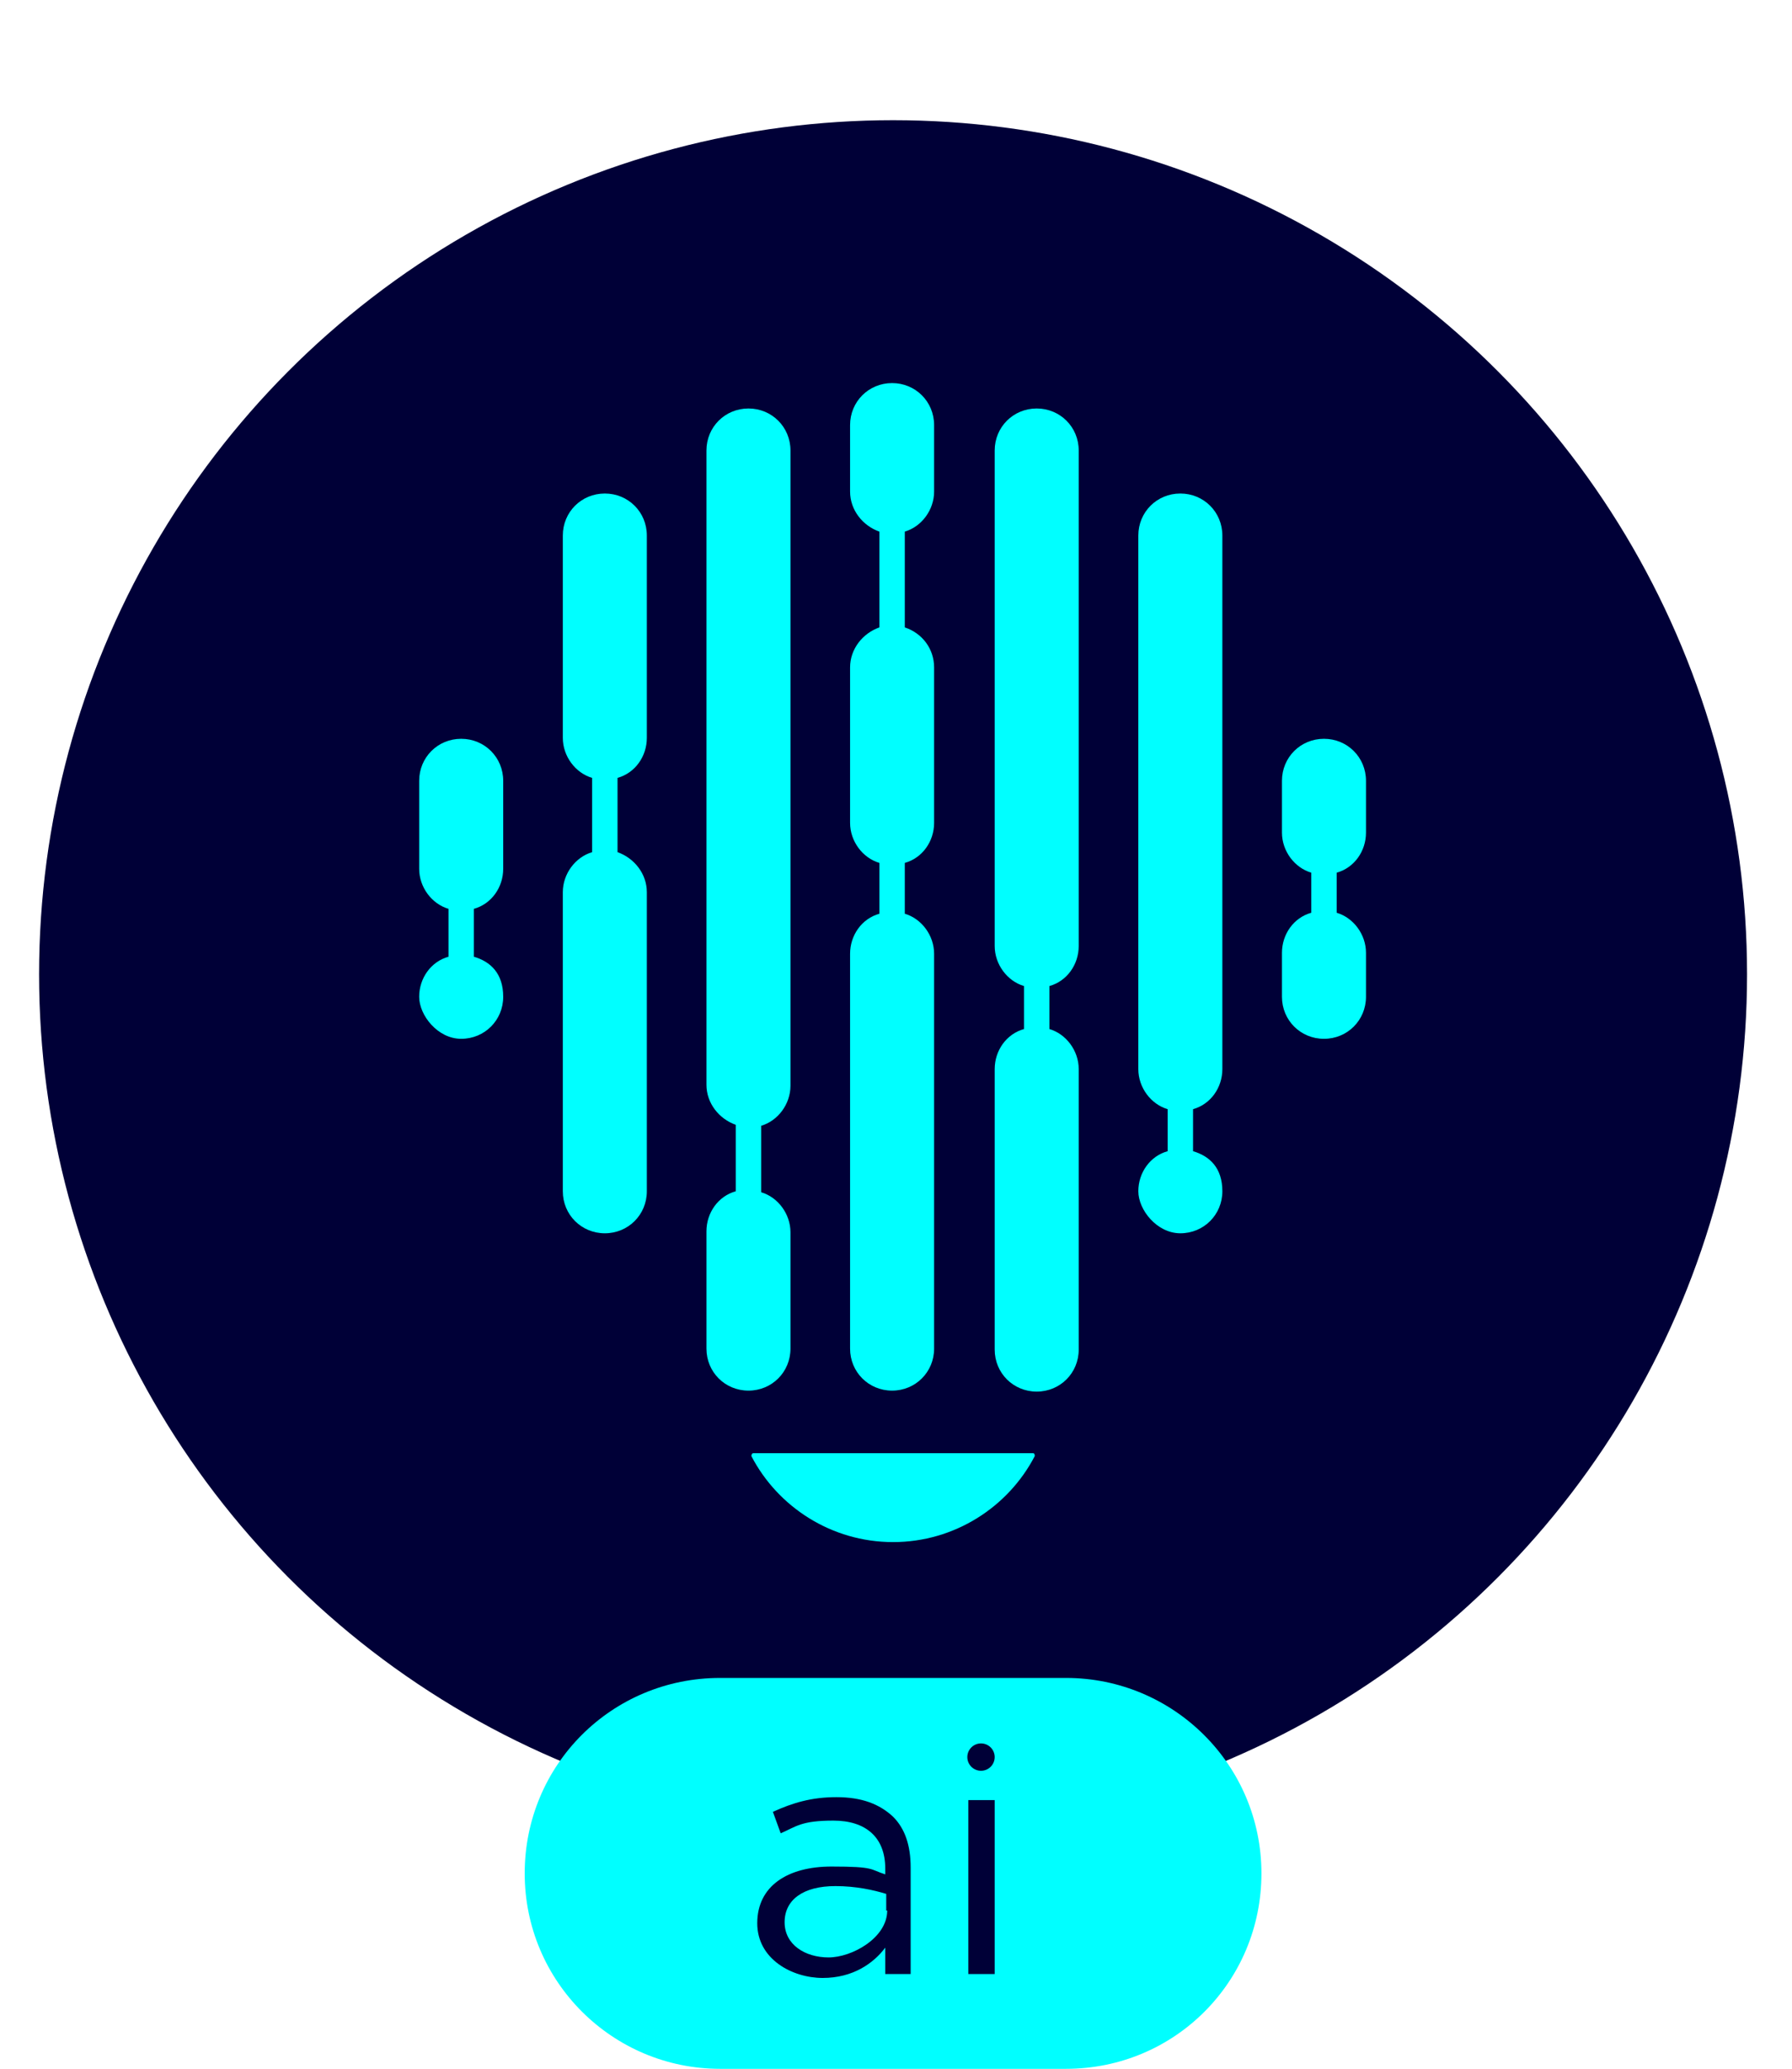 <?xml version="1.0" encoding="UTF-8"?>
<svg id="Calque_1" data-name="Calque 1" xmlns="http://www.w3.org/2000/svg" viewBox="0 0 183.4 211.7">
  <defs>
    <style>
      .cls-1 {
        fill: #000037;
      }

      .cls-1, .cls-2 {
        stroke-width: 0px;
      }

      .cls-2 {
        fill: aqua;
      }
    </style>
  </defs>
  <circle class="cls-1" cx="91.4" cy="99.7" r="87.4"/>
  <g>
    <g>
      <path class="cls-2" d="M120.8,50.5c-2.4,0-4.3,1.9-4.3,4.3v54.6c0,1.9,1.3,3.6,3,4.1v4.3c-1.8.5-3,2.2-3,4.1s1.9,4.3,4.3,4.3,4.3-1.9,4.3-4.3-1.3-3.6-3-4.1v-4.3c1.8-.5,3-2.2,3-4.1v-54.6c0-2.4-1.9-4.3-4.3-4.3h0Z"/>
      <path class="cls-2" d="M91.3,142.3c2.4,0,4.3-1.9,4.3-4.3v-40.4c0-1.9-1.3-3.6-3-4.1v-5.2c1.8-.5,3-2.2,3-4.1v-15.9c0-1.9-1.2-3.5-3-4.1v-9.8c1.7-.5,3-2.2,3-4.1v-6.8c0-2.4-1.9-4.3-4.3-4.3s-4.3,1.9-4.3,4.3v6.8c0,1.9,1.3,3.5,3,4.1v9.8c-1.7.6-3,2.2-3,4.1v15.9c0,1.9,1.3,3.6,3,4.1v5.2c-1.8.5-3,2.2-3,4.1v40.4c0,2.4,1.9,4.3,4.3,4.3h0Z"/>
      <path class="cls-2" d="M106.1,41.8c-2.4,0-4.3,1.9-4.3,4.3v50.7c0,1.9,1.3,3.6,3,4.1v4.4c-1.8.5-3,2.2-3,4.1v28.7c0,2.4,1.9,4.3,4.3,4.3s4.3-1.9,4.3-4.3v-28.7c0-1.9-1.3-3.6-3-4.1v-4.4c1.8-.5,3-2.2,3-4.1v-50.7c0-2.4-1.9-4.3-4.3-4.3h0Z"/>
      <path class="cls-2" d="M80.9,138.1v-12c0-1.9-1.3-3.6-3-4.1v-6.8c1.7-.5,3-2.2,3-4.1V46.1c0-2.4-1.9-4.3-4.3-4.3s-4.3,1.9-4.3,4.3v64.9c0,1.9,1.3,3.5,3,4.1v6.8c-1.8.5-3,2.2-3,4.1v12c0,2.4,1.9,4.3,4.3,4.3s4.3-1.9,4.3-4.3h0v.1Z"/>
      <path class="cls-2" d="M61.9,50.5c-2.4,0-4.3,1.9-4.3,4.3v20.7h0c0,1.9,1.3,3.6,3,4.1v7.6c-1.7.5-3,2.2-3,4.1h0v30.6c0,2.4,1.9,4.3,4.3,4.3s4.3-1.9,4.3-4.3v-30.6h0c0-1.9-1.3-3.5-3-4.1v-7.6c1.8-.5,3-2.2,3-4.1h0v-20.7c0-2.4-1.9-4.3-4.3-4.3h0Z"/>
      <path class="cls-2" d="M105.8,148.7h-28.7c-.1,0-.2.1-.2.3,2.7,5.2,8.2,8.8,14.5,8.8s11.8-3.6,14.5-8.8c0-.1,0-.3-.2-.3h.1Z"/>
    </g>
    <path class="cls-2" d="M139.8,85.2v-5.3c0-2.4-1.9-4.3-4.3-4.3s-4.3,1.9-4.3,4.3v5.3c0,1.9,1.3,3.6,3,4.1v4.1c-1.8.5-3,2.2-3,4.1v4.5c0,2.4,1.9,4.3,4.3,4.3s4.3-1.9,4.3-4.3v-4.5c0-1.9-1.3-3.6-3-4.1v-4.1c1.8-.5,3-2.2,3-4.1h0Z"/>
    <path class="cls-2" d="M47.2,75.6c-2.4,0-4.3,1.9-4.3,4.3v9c0,1.9,1.3,3.6,3,4.1v4.9c-1.8.5-3,2.2-3,4.1s1.9,4.3,4.3,4.3,4.3-1.9,4.3-4.3-1.3-3.6-3-4.1v-4.9c1.8-.5,3-2.2,3-4.1v-9c0-2.4-1.9-4.3-4.3-4.3h0Z"/>
  </g>
  <g>
    <path class="cls-2" d="M73.7,171.7h35.4c11,0,20,8.9,20,20s-8.9,20-20,20h-35.4c-11,0-20-8.9-20-20s8.9-20,20-20Z"/>
    <g>
      <path class="cls-1" d="M77.5,196.8h0c0-3.8,3.1-5.8,7.6-5.8s3.9.3,5.5.8v-.6c0-3.2-2-4.9-5.3-4.9s-3.8.6-5.4,1.3l-.8-2.2c2-.9,3.9-1.5,6.5-1.5s4.4.7,5.8,2c1.2,1.2,1.8,2.9,1.8,5.2v10.9h-2.6v-2.7c-1.2,1.6-3.3,3.1-6.4,3.1s-6.7-1.9-6.7-5.6h0ZM90.7,195.5v-1.7c-1.3-.4-3.1-.8-5.2-.8-3.3,0-5.2,1.4-5.2,3.7h0c0,2.3,2.1,3.6,4.5,3.6s6-2,6-4.8h-.1Z"/>
      <path class="cls-1" d="M99.1,184.2h2.7v17.8h-2.7v-17.8Z"/>
    </g>
    <circle class="cls-1" cx="100.4" cy="179.8" r="1.4"/>
  </g>
</svg>